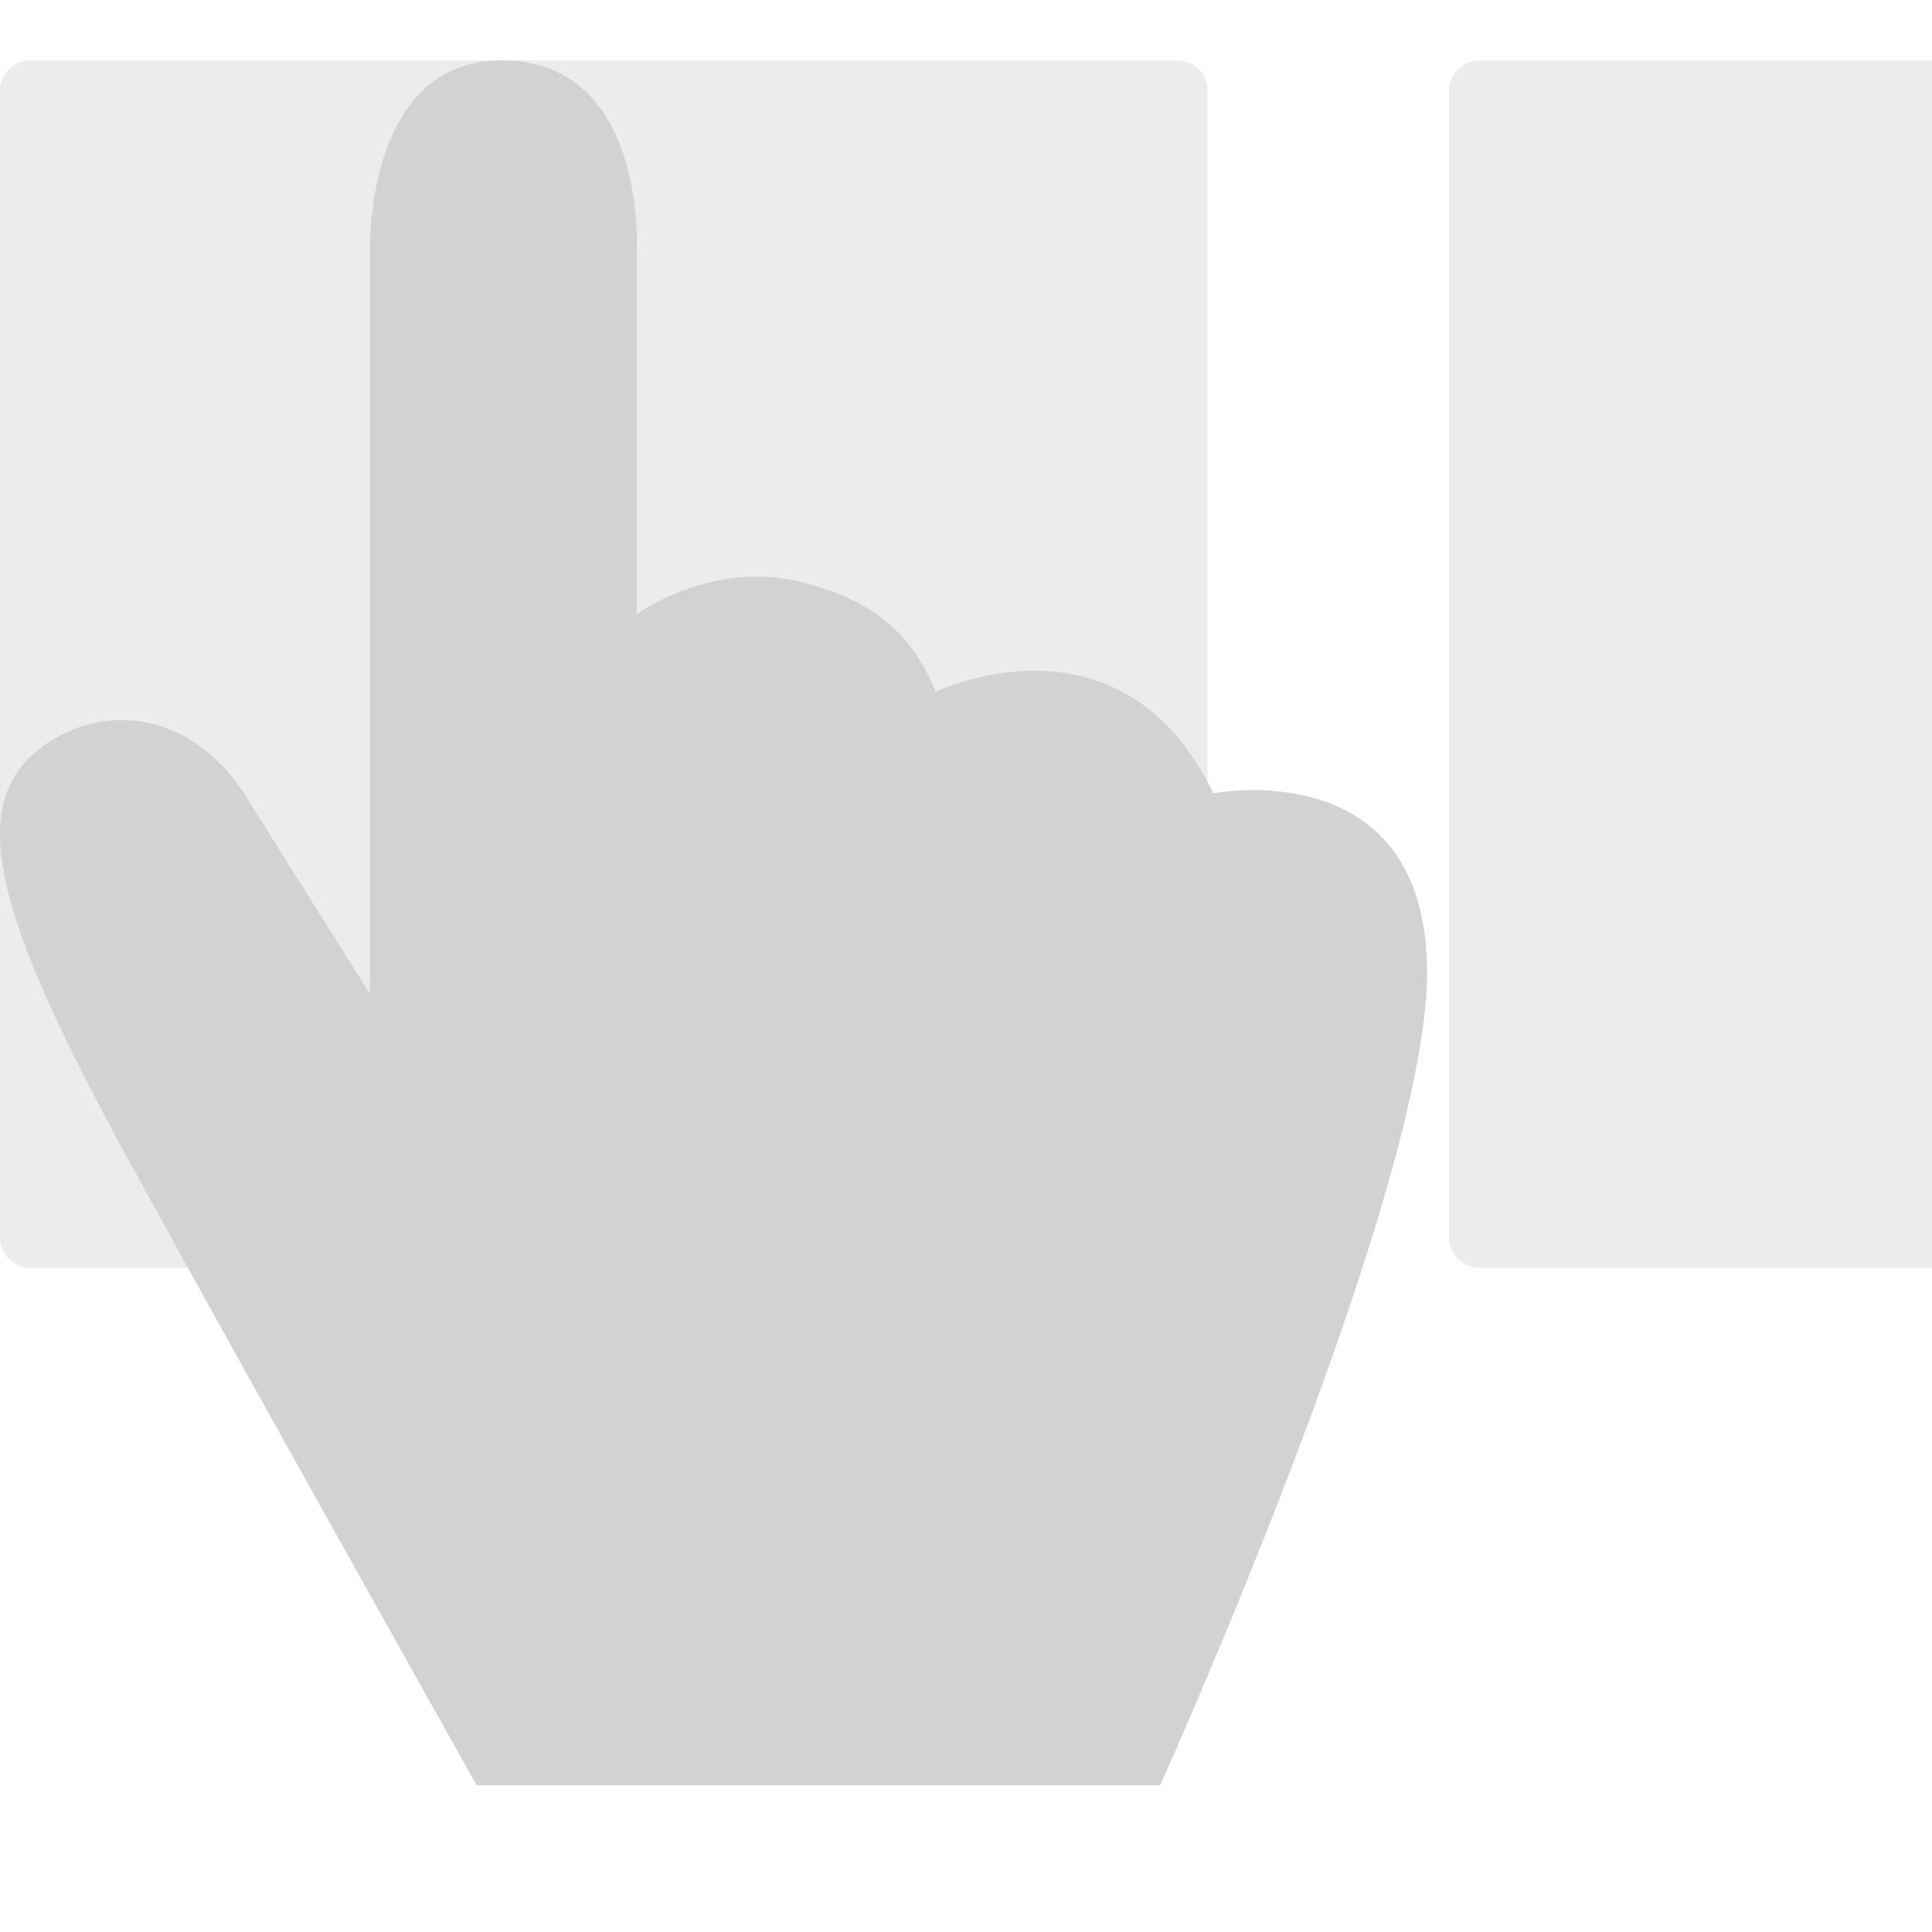<?xml version="1.0" encoding="UTF-8"?> <svg xmlns="http://www.w3.org/2000/svg" width="27" height="27" viewBox="0 0 27 27" fill="none"><g clip-path="url(#clip0_572_1043)"><path d="M16.453 0.844H0.422C0.189 0.844 0 1.033 0 1.266V17.297C0 17.53 0.189 17.719 0.422 17.719H16.453C16.686 17.719 16.875 17.53 16.875 17.297V1.266C16.875 1.033 16.686 0.844 16.453 0.844Z" fill="#BEBEBE" fill-opacity="0.3"></path><path d="M36.703 0.844H20.672C20.439 0.844 20.25 1.033 20.25 1.266V17.297C20.25 17.53 20.439 17.719 20.672 17.719H36.703C36.936 17.719 37.125 17.53 37.125 17.297V1.266C37.125 1.033 36.936 0.844 36.703 0.844Z" fill="#BEBEBE" fill-opacity="0.3"></path><path d="M6.662 24.95C6.662 24.95 3.194 18.773 1.735 16.099C-0.206 12.538 -0.527 11.036 0.815 10.294C1.65 9.83 2.806 10.024 3.515 11.256L5.169 13.888V3.569C5.169 3.569 5.067 0.844 7.008 0.844C9.075 0.844 8.898 3.569 8.898 3.569V8.581C8.898 8.581 9.986 7.796 11.261 8.151C11.91 8.328 12.67 8.64 13.075 9.669C13.075 9.669 15.665 8.412 16.956 11.087C16.956 11.087 19.943 10.496 19.943 13.593C19.943 16.689 16.213 24.95 16.213 24.95H6.662Z" fill="#D2D2D2"></path></g><defs><clipPath id="clip0_572_1043"><rect width="27" height="27" fill="white"></rect></clipPath></defs></svg> 
